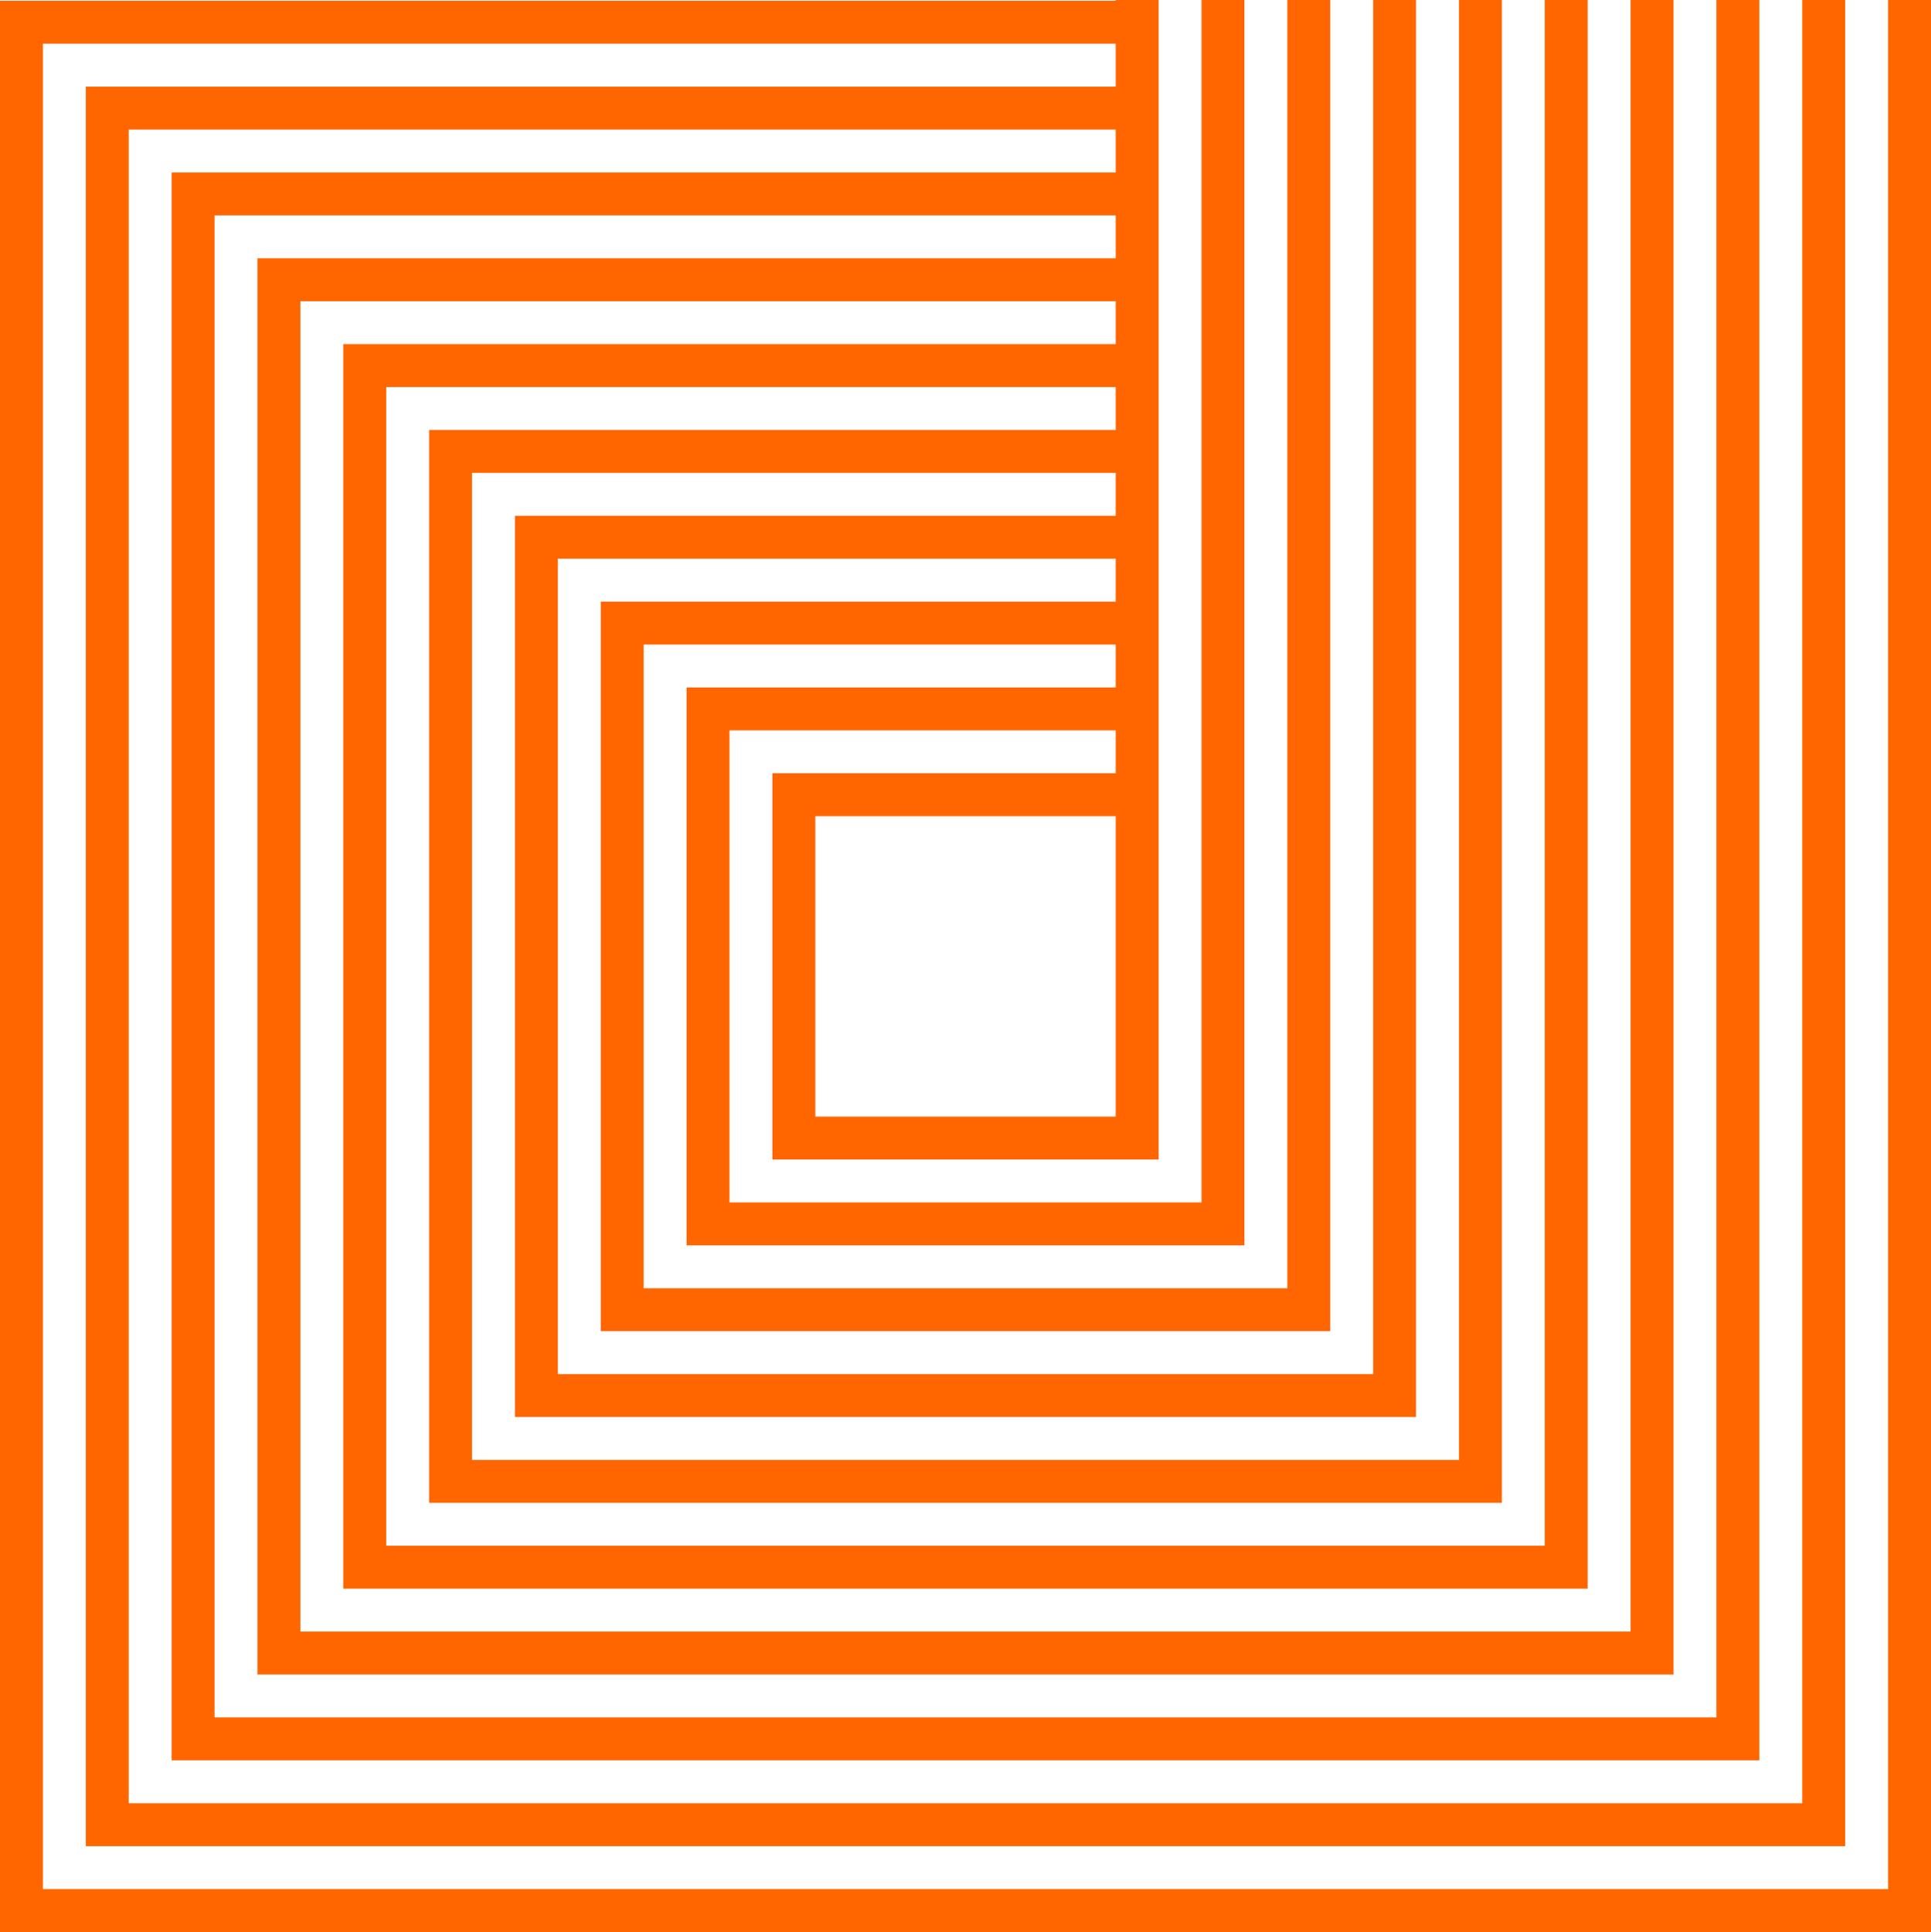 <?xml version="1.0" encoding="UTF-8" standalone="no"?><svg xmlns="http://www.w3.org/2000/svg" xmlns:xlink="http://www.w3.org/1999/xlink" fill="#000000" height="500.3" preserveAspectRatio="xMidYMid meet" version="1" viewBox="0.0 0.0 500.1 500.3" width="500.1" zoomAndPan="magnify"><g id="change1_1"><path d="M500.099 500.302L0 500.302 0 0.204 293.076 0.204 293.076 11.317 11.113 11.317 11.113 489.189 488.986 489.189 488.986 0 500.099 0 500.099 500.302z" fill="#ff6600"/></g><g id="change1_2"><path d="M477.872 478.076L22.227 478.076 22.227 22.431 292.869 22.431 292.869 33.544 33.34 33.544 33.34 466.962 466.759 466.962 466.759 0 477.872 0 477.872 478.076z" fill="#ff6600"/></g><g id="change1_3"><path d="M455.646 455.849L44.453 455.849 44.453 44.657 293.076 44.657 293.076 55.771 55.567 55.771 55.567 444.736 444.532 444.736 444.532 0 455.646 0 455.646 455.849z" fill="#ff6600"/></g><g id="change1_4"><path d="M433.419 433.623L66.68 433.623 66.68 66.884 294.503 66.884 294.503 77.997 77.793 77.997 77.793 422.509 422.306 422.509 422.306 0 433.419 0 433.419 433.623z" fill="#ff6600"/></g><g id="change1_5"><path d="M411.192 411.396L88.906 411.396 88.906 89.111 294.503 89.111 294.503 100.224 100.02 100.224 100.02 400.283 400.079 400.283 400.079 0 411.192 0 411.192 411.396z" fill="#ff6600"/></g><g id="change1_6"><path d="M388.966 389.169L111.133 389.169 111.133 111.337 293.076 111.337 293.076 122.45 122.246 122.45 122.246 378.056 377.853 378.056 377.853 0 388.966 0 388.966 389.169z" fill="#ff6600"/></g><g id="change1_7"><path d="M366.739 366.943L133.36 366.943 133.36 133.564 293.283 133.564 293.283 144.677 144.473 144.677 144.473 355.829 355.626 355.829 355.626 0 366.739 0 366.739 366.943z" fill="#ff6600"/></g><g id="change1_8"><path d="M344.513 344.716L155.586 344.716 155.586 155.79 292.663 155.79 292.663 166.904 166.7 166.904 166.7 333.603 333.399 333.603 333.399 0 344.513 0 344.513 344.716z" fill="#ff6600"/></g><g id="change1_9"><path d="M322.286 322.489L177.813 322.489 177.813 178.017 292.663 178.017 292.663 189.13 188.926 189.13 188.926 311.376 311.173 311.376 311.173 0 322.286 0 322.286 322.489z" fill="#ff6600"/></g><g id="change1_10"><path d="m300.059,300.263h-100.02v-100.019h88.906V0h11.113v300.263Zm-88.906-11.113h77.793v-77.793h-77.793v77.793Z" fill="#ff6600"/></g></svg>